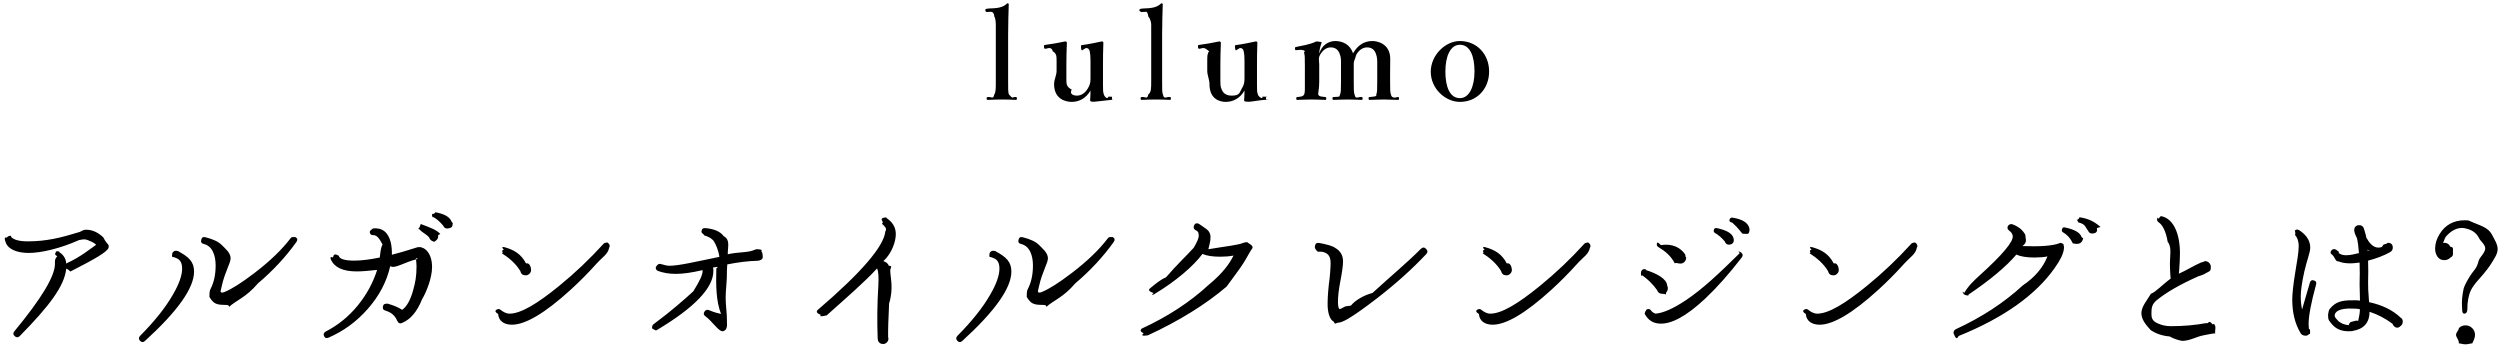 <svg 
 xmlns="http://www.w3.org/2000/svg"
 xmlns:xlink="http://www.w3.org/1999/xlink"
 width="520px" height="72px">
<path fill-rule="evenodd"  fill="rgb(0, 0, 0)"
 d="M518.439,54.415 C517.827,55.435 516.955,56.580 515.821,57.850 C514.869,58.893 514.246,59.731 513.951,60.365 C513.453,61.408 513.203,62.757 513.203,64.411 C513.203,64.820 512.999,65.24 512.591,65.24 C512.206,65.24 512.13,64.820 512.13,64.411 C511.990,62.530 512.138,61.46 512.455,59.958 C512.682,59.278 513.152,58.376 513.866,57.255 C514.580,56.133 515.153,55.96 515.583,54.144 C515.923,53.350 516.93,52.523 516.93,51.661 C516.93,50.869 515.946,50.166 515.651,49.553 C515.153,48.533 514.302,47.877 513.101,47.581 C512.739,47.468 512.376,47.411 512.13,47.411 C510.698,47.411 509.599,48.24 508.715,49.248 C508.443,49.633 508.205,50.64 508.1,50.539 C508.137,50.517 508.273,50.505 508.409,50.505 C508.908,50.505 509.333,50.681 509.684,51.33 C510.36,51.384 510.211,51.809 510.211,52.308 C510.211,52.806 510.36,53.231 509.684,53.582 C509.333,53.934 508.908,54.110 508.409,54.110 C507.797,54.110 507.327,53.872 506.998,53.395 C506.670,52.920 506.505,52.364 506.505,51.729 C506.505,50.709 506.811,49.701 507.423,48.703 C508.602,46.777 510.359,45.814 512.693,45.814 C512.943,45.814 513.192,45.825 513.441,45.848 C515.821,46.97 517.476,47.128 518.405,48.942 C518.836,49.826 519.51,50.777 519.51,51.798 C519.51,52.818 518.847,53.690 518.439,54.415 ZM498.651,68.16 C498.153,68.16 497.812,67.789 497.631,67.336 C496.135,66.225 494.549,65.397 492.871,64.854 C492.849,67.120 491.681,68.446 489.369,68.832 C489.52,68.877 488.746,68.900 488.451,68.900 C486.910,68.900 485.720,68.344 484.881,67.234 C484.451,66.667 484.235,66.67 484.235,65.431 C484.235,65.69 484.315,64.729 484.473,64.411 C485.40,63.210 486.377,62.564 488.485,62.473 C489.279,62.428 490.72,62.451 490.865,62.541 L490.865,62.100 C490.820,60.785 490.797,59.799 490.797,59.142 C490.843,57.464 490.843,55.957 490.797,54.619 C488.961,54.892 487.511,54.812 486.445,54.381 C485.629,54.42 485.85,53.497 484.813,52.749 C484.677,52.296 484.802,52.2 485.187,51.866 C485.595,51.729 485.867,51.855 486.3,52.240 C486.71,52.443 486.264,52.602 486.581,52.715 C487.443,53.33 488.803,53.11 490.661,52.647 C490.571,51.378 490.435,50.347 490.253,49.553 C489.868,48.806 489.675,48.239 489.675,47.854 C489.675,47.174 490.15,46.834 490.695,46.834 C491.285,46.834 491.647,47.174 491.783,47.854 C491.874,48.239 492.10,48.760 492.191,49.417 C492.780,50.505 493.608,51.50 494.673,51.50 C495.81,51.50 495.478,50.982 495.863,50.846 C496.90,50.619 496.362,50.505 496.679,50.505 C497.359,50.505 497.699,50.846 497.699,51.525 C497.699,51.911 497.518,52.217 497.155,52.443 C495.841,53.169 494.311,53.758 492.565,54.212 C492.611,55.549 492.611,57.34 492.565,58.665 C492.543,59.527 492.599,60.774 492.735,62.405 L492.769,62.848 C495.489,63.437 497.688,64.491 499.365,66.10 C499.637,66.236 499.773,66.531 499.773,66.894 C499.773,67.211 499.666,67.477 499.450,67.692 C499.235,67.908 498.969,68.16 498.651,68.16 ZM488.519,64.174 C486.933,64.242 485.992,64.604 485.697,65.262 C485.539,65.579 485.595,65.897 485.867,66.214 C486.298,66.780 487.12,67.64 488.9,67.64 C488.304,67.64 488.599,67.41 488.893,66.996 C489.664,66.837 490.197,66.531 490.491,66.78 C490.718,65.737 490.843,65.160 490.865,64.344 C490.72,64.208 489.290,64.151 488.519,64.174 ZM492.871,52.104 C492.735,52.36 492.599,51.968 492.463,51.900 L492.497,52.206 C492.543,52.183 492.667,52.149 492.871,52.104 ZM480.189,67.403 C480.189,67.653 480.212,67.869 480.257,68.50 C480.393,68.322 480.472,68.559 480.495,68.764 C480.518,69.81 480.422,69.347 480.206,69.562 C479.991,69.778 479.736,69.863 479.441,69.818 C478.943,69.772 478.614,69.557 478.455,69.172 C477.345,67.290 476.789,64.990 476.789,62.270 C476.789,61.23 476.993,59.176 477.401,56.727 C477.809,54.280 478.13,52.443 478.13,51.220 C478.13,50.109 477.798,49.327 477.367,48.874 C477.50,48.579 477.38,48.273 477.333,47.956 C477.583,47.706 477.855,47.672 478.149,47.854 L478.183,47.854 C479.430,48.624 480.53,49.837 480.53,51.491 C480.53,52.557 479.804,54.212 479.305,56.455 C478.807,58.699 478.557,60.433 478.557,61.657 C478.557,62.609 478.648,63.516 478.829,64.377 L480.461,58.767 C480.597,58.337 480.869,58.190 481.277,58.326 C481.708,58.439 481.867,58.711 481.753,59.142 C480.711,62.950 480.189,65.703 480.189,67.403 ZM458.327,69.749 C456.967,69.977 455.494,70.90 453.907,70.90 C453.69,70.90 452.207,70.56 451.323,69.988 C449.759,69.852 448.433,69.409 447.345,68.661 C446.53,67.755 445.407,66.576 445.407,65.126 C445.407,63.743 446.65,62.405 447.379,61.114 C448.445,60.71 449.816,59.17 451.493,57.952 C451.448,57.566 451.403,56.818 451.357,55.707 C451.244,53.282 451.85,51.480 450.881,50.302 C450.519,48.194 449.884,46.834 448.977,46.222 C448.615,45.950 448.558,45.621 448.807,45.236 C448.989,45.9 449.227,44.919 449.521,44.964 L449.555,44.964 C452.139,45.485 453.431,48.69 453.431,52.715 C453.431,53.599 453.375,54.812 453.261,56.354 L453.193,56.932 C454.757,56.25 456.310,55.243 457.851,54.585 C458.78,54.404 458.339,54.314 458.633,54.314 C458.973,54.314 459.262,54.432 459.500,54.670 C459.738,54.909 459.857,55.198 459.857,55.537 C459.857,56.37 459.631,56.399 459.177,56.625 L459.143,56.659 C458.690,56.841 458.55,57.113 457.239,57.475 C453.477,59.153 450.598,60.808 448.603,62.439 C447.538,63.301 447.5,64.162 447.5,65.24 C447.5,65.953 447.561,66.678 448.671,67.200 C449.555,67.630 450.507,67.846 451.527,67.846 C454.157,67.846 456.616,67.630 458.905,67.200 C459.109,67.41 459.347,66.962 459.619,66.962 C459.959,66.962 460.243,67.81 460.469,67.319 C460.696,67.556 460.809,67.846 460.809,68.186 C460.809,68.684 460.571,69.59 460.95,69.308 C459.846,69.421 459.257,69.568 458.327,69.749 ZM434.323,47.990 C433.689,47.242 433.9,46.663 432.283,46.256 C432.34,46.120 431.943,45.927 432.11,45.677 C432.79,45.292 432.295,45.134 432.657,45.202 C434.584,45.519 435.729,46.188 436.91,47.208 L436.159,47.445 C436.273,48.103 436.1,48.477 435.343,48.567 C434.845,48.635 434.505,48.443 434.323,47.990 ZM433.31,49.587 C433.122,50.245 432.850,50.619 432.215,50.709 C431.671,50.800 431.320,50.585 431.161,50.64 C430.504,49.316 429.824,48.737 429.121,48.330 C428.895,48.194 428.815,48.1 428.883,47.751 C428.951,47.366 429.167,47.219 429.529,47.310 C431.547,47.740 432.691,48.409 432.963,49.316 L433.31,49.587 ZM429.291,51.763 C429.178,52.806 428.532,54.144 427.353,55.775 C423.455,61.306 416.802,66.10 407.395,69.886 C406.942,70.90 406.613,69.954 406.409,69.477 C406.228,69.25 406.353,68.695 406.783,68.491 C412.223,65.976 416.870,62.939 420.723,59.379 C423.262,57.68 424.973,55.62 425.857,53.362 L425.891,53.328 C425.30,53.486 424.123,53.565 423.171,53.565 C421.562,53.565 420.304,53.362 419.397,52.954 C417.289,55.447 413.969,58.224 409.435,61.284 C409.73,61.555 408.744,61.510 408.449,61.148 C408.132,60.762 408.166,60.411 408.551,60.94 C409.526,59.300 410.625,58.337 411.849,57.204 C416.541,52.965 418.808,50.234 418.649,49.10 C418.604,48.647 418.366,48.307 417.935,47.990 C417.686,47.808 417.561,47.604 417.561,47.377 C417.561,47.106 417.675,46.896 417.901,46.748 C418.128,46.601 418.366,46.573 418.615,46.663 C419.975,47.185 420.780,47.922 421.29,48.874 C421.211,49.576 421.86,50.347 420.655,51.186 C424.418,51.322 426.877,51.129 428.33,50.607 C428.441,50.449 428.770,50.500 429.19,50.760 C429.269,51.22 429.359,51.356 429.291,51.763 ZM395.937,54.994 C394.283,56.830 392.537,58.586 390.701,60.264 C385.352,65.137 381.261,67.562 378.427,67.539 C376.841,67.517 375.719,66.769 375.61,65.296 C374.857,64.865 374.971,64.547 375.401,64.344 C375.673,64.230 375.911,64.264 376.115,64.445 C376.614,64.831 377.237,65.24 377.985,65.24 C380.320,65.24 383.754,63.176 388.287,59.481 C391.574,56.807 394.668,53.872 397.569,50.675 C397.796,50.426 398.68,50.370 398.385,50.505 C398.816,50.709 398.929,51.27 398.725,51.457 C398.431,52.92 397.501,53.271 395.937,54.994 ZM381.351,57.272 C380.739,57.272 380.365,56.977 380.229,56.387 C379.28,54.778 377.747,53.543 376.387,52.681 C376.93,52.500 375.991,52.240 376.81,51.900 C376.217,51.446 376.512,51.288 376.965,51.423 C378.915,51.968 380.399,52.829 381.419,54.8 C381.963,54.619 382.292,55.175 382.405,55.673 C382.451,55.878 382.473,56.25 382.473,56.116 C382.473,56.433 382.360,56.705 382.133,56.932 C381.907,57.158 381.646,57.272 381.351,57.272 ZM362.39,48.58 C361.427,47.310 360.759,46.731 360.33,46.324 C359.784,46.188 359.682,45.995 359.727,45.745 C359.795,45.360 360.11,45.202 360.373,45.270 C362.323,45.587 363.467,46.256 363.807,47.276 L363.875,47.513 C363.989,48.171 363.717,48.545 363.59,48.635 C362.583,48.703 362.243,48.511 362.39,48.58 ZM360.611,49.723 C360.702,50.381 360.430,50.766 359.795,50.880 C359.274,50.948 358.923,50.721 358.741,50.200 C358.107,49.451 357.438,48.874 356.735,48.465 C356.509,48.352 356.418,48.160 356.463,47.888 C356.531,47.525 356.747,47.377 357.109,47.445 C359.127,47.877 360.271,48.545 360.543,49.451 L360.611,49.723 ZM362.141,52.511 C362.527,52.829 362.572,53.180 362.277,53.565 C359.671,56.943 357.143,59.788 354.695,62.100 C350.774,65.772 347.578,67.505 345.107,67.302 C343.815,67.211 342.841,66.587 342.183,65.431 C341.934,65.1 342.36,64.649 342.489,64.377 C342.897,64.174 343.226,64.264 343.475,64.649 C343.634,64.877 343.929,65.1 344.359,65.24 C345.878,65.114 347.997,64.242 350.717,62.405 C354.117,60.139 357.574,56.887 361.87,52.647 C361.405,52.262 361.756,52.217 362.141,52.511 ZM349.527,54.824 C348.938,54.824 348.553,54.551 348.371,54.8 C347.487,53.124 346.343,52.251 344.937,51.389 C344.665,51.231 344.563,50.982 344.631,50.641 C344.745,50.188 345.17,50.7 345.447,50.98 C347.895,50.596 349.584,51.537 350.513,52.920 L350.581,53.22 L350.581,53.56 C350.672,53.260 350.717,53.441 350.717,53.599 C350.717,53.940 350.604,54.229 350.377,54.466 C350.151,54.704 349.867,54.824 349.527,54.824 ZM346.807,59.481 C346.875,59.663 346.909,59.822 346.909,59.958 C346.909,60.298 346.802,60.575 346.586,60.791 C346.371,61.6 346.93,61.114 345.753,61.114 C345.209,61.114 344.847,60.853 344.665,60.332 C343.849,59.176 342.829,58.156 341.605,57.272 C341.333,57.68 341.254,56.796 341.367,56.455 C341.503,56.116 341.719,55.957 342.13,55.980 C342.81,55.980 342.161,55.991 342.251,56.14 C344.563,56.853 346.71,57.986 346.773,59.413 L346.807,59.481 ZM327.937,54.994 C326.283,56.830 324.537,58.586 322.701,60.264 C317.352,65.137 313.261,67.562 310.427,67.539 C308.841,67.517 307.719,66.769 307.61,65.296 C306.857,64.865 306.971,64.547 307.401,64.344 C307.673,64.230 307.911,64.264 308.115,64.445 C308.614,64.831 309.237,65.24 309.985,65.24 C312.320,65.24 315.754,63.176 320.287,59.481 C323.574,56.807 326.668,53.872 329.569,50.675 C329.796,50.426 330.68,50.370 330.385,50.505 C330.816,50.709 330.929,51.27 330.725,51.457 C330.431,52.92 329.501,53.271 327.937,54.994 ZM313.351,57.272 C312.739,57.272 312.365,56.977 312.229,56.387 C311.28,54.778 309.747,53.543 308.387,52.681 C308.93,52.500 307.991,52.240 308.81,51.900 C308.217,51.446 308.512,51.288 308.965,51.423 C310.915,51.968 312.399,52.829 313.419,54.8 C313.963,54.619 314.292,55.175 314.405,55.673 C314.451,55.878 314.473,56.25 314.473,56.116 C314.473,56.433 314.360,56.705 314.133,56.932 C313.907,57.158 313.646,57.272 313.351,57.272 ZM303.653,21.192 C300.66,21.192 297.597,18.462 297.597,14.927 C297.597,11.444 300.66,8.533 303.653,8.533 C307.188,8.533 309.736,11.288 309.736,14.875 C309.736,18.358 307.318,21.192 303.653,21.192 ZM303.653,9.312 C301.652,9.312 300.638,11.756 300.638,14.875 C300.638,18.124 301.600,20.412 303.653,20.412 C305.655,20.412 306.694,17.942 306.694,14.875 C306.694,11.574 305.733,9.312 303.653,9.312 ZM286.525,61.964 C283.941,63.959 281.947,65.375 280.541,66.214 L280.371,66.316 C279.442,66.860 278.728,67.132 278.229,67.132 C277.957,67.132 277.697,67.64 277.447,66.928 C276.699,66.519 276.269,65.488 276.155,63.834 C276.110,62.677 276.189,61.136 276.393,59.210 C276.643,57.57 276.767,55.537 276.767,54.653 C276.767,53.883 276.580,53.311 276.206,52.937 C275.832,52.562 275.135,52.262 274.115,52.36 C273.617,51.923 273.413,51.627 273.503,51.152 C273.594,50.653 273.900,50.449 274.421,50.539 C275.917,50.812 277.17,51.152 277.719,51.559 C278.807,52.194 279.351,53.124 279.351,54.348 C279.351,55.186 279.170,56.540 278.807,58.410 C278.445,60.281 278.275,61.794 278.297,62.950 C278.320,63.697 278.422,64.140 278.603,64.276 C278.716,64.321 279.125,64.140 279.827,63.731 L280.99,63.561 C281.754,62.587 283.545,61.431 285.471,60.94 C289.393,57.351 292.747,54.574 295.535,51.763 C295.921,51.401 296.283,51.401 296.623,51.763 C296.986,52.126 296.997,52.489 296.657,52.852 C293.756,55.935 290.379,58.972 286.525,61.964 ZM290.779,20.776 C289.870,20.776 288.804,20.698 287.920,20.698 C287.10,20.698 285.919,20.749 284.905,20.776 C284.697,20.776 284.671,20.724 284.671,20.464 C284.671,20.204 284.723,20.178 284.905,20.178 C285.633,20.100 286.49,20.100 286.257,19.684 C286.465,19.268 286.465,18.436 286.465,16.929 L286.465,13.393 C286.465,12.640 286.491,11.964 286.179,11.158 C285.893,10.378 285.347,9.859 284.359,9.859 C283.371,9.859 282.617,10.508 282.124,11.340 C281.656,12.94 281.578,12.562 281.578,13.368 L281.578,16.929 C281.578,18.488 281.578,19.294 281.760,19.684 C281.942,20.74 282.462,20.100 283.241,20.178 C283.397,20.204 283.423,20.256 283.423,20.490 C283.423,20.724 283.397,20.776 283.215,20.776 C282.228,20.749 281.188,20.698 280.356,20.698 C279.420,20.698 278.355,20.749 277.393,20.776 C277.185,20.776 277.159,20.724 277.159,20.464 C277.159,20.230 277.211,20.178 277.393,20.178 C278.95,20.126 278.511,20.100 278.719,19.684 C278.926,19.268 278.926,18.436 278.926,16.929 L278.926,13.393 C278.926,12.640 278.978,11.964 278.641,11.158 C278.329,10.352 277.757,9.859 276.795,9.859 C275.833,9.859 275.105,10.508 274.612,11.340 C274.144,12.120 274.40,12.588 274.40,13.420 L274.40,16.929 C274.40,18.488 274.14,19.294 274.196,19.684 C274.378,20.100 274.923,20.100 275.651,20.178 C275.807,20.204 275.859,20.256 275.859,20.516 C275.859,20.749 275.807,20.776 275.651,20.776 C274.742,20.749 273.650,20.698 272.766,20.698 C271.856,20.698 270.816,20.749 269.855,20.776 C269.673,20.776 269.621,20.724 269.621,20.490 C269.621,20.256 269.673,20.204 269.855,20.178 C270.583,20.100 270.998,20.100 271.232,19.684 C271.466,19.268 271.414,18.436 271.414,16.929 L271.414,13.82 C271.414,12.146 271.414,11.392 271.232,10.924 C271.76,10.482 270.816,10.326 270.323,10.378 L269.699,10.430 C269.439,10.456 269.387,10.430 269.361,10.144 C269.335,9.832 269.387,9.807 269.647,9.755 C270.713,9.521 272.532,9.26 273.806,8.611 C273.962,8.611 274.92,8.715 274.92,8.819 C274.66,9.573 274.40,10.352 274.40,11.2 C274.871,9.417 276.353,8.533 277.705,8.533 C279.186,8.533 280.824,9.183 281.422,11.106 C282.384,9.442 283.683,8.533 285.477,8.533 C286.283,8.533 289.168,8.949 289.168,12.250 C289.168,13.212 289.142,14.511 289.142,15.135 L289.142,16.929 C289.142,18.488 289.142,19.294 289.324,19.684 C289.532,20.74 290.78,20.100 290.779,20.178 C290.935,20.204 290.987,20.230 290.987,20.464 C290.987,20.724 290.961,20.776 290.779,20.776 ZM263.92,20.724 C262.130,20.776 260.76,21.10 259.89,21.165 C258.933,21.165 258.777,21.10 258.777,20.854 C258.829,20.100 258.855,19.554 258.855,18.826 C257.945,20.438 256.489,21.192 254.956,21.192 C253.994,21.192 251.57,20.828 251.57,17.501 C251.57,16.513 251.109,15.707 251.109,14.719 L251.109,12.666 C251.109,11.704 251.109,11.132 251.5,10.664 C250.901,10.196 250.641,9.962 250.199,9.989 L249.523,10.14 C249.263,10.14 249.211,10.14 249.185,9.728 C249.159,9.442 249.185,9.364 249.445,9.339 C250.615,9.183 252.486,8.871 253.630,8.611 C253.760,8.611 253.942,8.741 253.942,8.871 C253.864,10.716 253.838,12.250 253.838,13.420 L253.838,16.149 C253.838,17.59 253.812,17.994 254.124,18.644 C254.462,19.476 255.164,19.892 256.21,19.892 C257.9,19.892 257.789,19.268 258.309,18.384 C258.751,17.656 258.855,17.163 258.855,16.331 L258.855,12.666 C258.855,11.704 258.803,11.184 258.699,10.690 C258.595,10.223 258.361,9.962 257.893,9.989 L257.191,10.41 C256.957,10.66 256.905,10.14 256.879,9.728 C256.853,9.442 256.879,9.391 257.165,9.364 C258.205,9.235 260.206,8.844 261.246,8.611 C261.376,8.611 261.532,8.741 261.532,8.844 C261.454,10.742 261.454,12.250 261.454,13.420 L261.454,17.7 C261.454,18.696 261.454,19.112 261.610,19.580 C261.766,20.22 262.78,20.74 262.572,20.100 L263.66,20.126 C263.300,20.152 263.326,20.204 263.326,20.438 C263.326,20.698 263.274,20.724 263.92,20.724 ZM251.709,48.737 C251.891,49.440 251.766,50.222 251.335,51.84 C255.121,51.197 257.580,50.993 258.713,50.471 C259.53,50.313 259.370,50.341 259.665,50.556 C259.960,50.772 260.73,51.129 260.5,51.627 C259.915,52.398 259.473,53.407 258.679,54.653 C257.772,56.104 256.594,57.555 255.143,59.6 C250.972,63.176 245.283,66.757 238.75,69.749 C237.622,69.931 237.293,69.784 237.89,69.308 C236.908,68.877 237.33,68.559 237.463,68.355 C242.881,65.863 247.527,62.825 251.403,59.244 C254.33,56.841 255.744,54.835 256.537,53.226 L256.571,53.158 C255.733,53.316 254.826,53.395 253.851,53.395 C252.219,53.395 250.972,53.203 250.111,52.818 C248.3,55.266 244.683,58.43 240.149,61.148 C239.718,61.442 239.367,61.374 239.95,60.944 C238.823,60.581 238.869,60.252 239.231,59.958 C240.229,59.142 241.328,58.178 242.529,57.68 C244.955,54.869 246.779,53.22 248.3,51.525 C248.978,50.347 249.420,49.463 249.329,48.874 C249.284,48.511 249.35,48.160 248.581,47.820 C248.287,47.593 248.207,47.298 248.343,46.936 C248.525,46.482 248.853,46.346 249.329,46.527 C250.666,47.49 251.460,47.785 251.709,48.737 ZM243.334,20.776 C242.372,20.724 241.358,20.698 240.500,20.698 C239.591,20.698 238.499,20.724 237.537,20.776 C237.303,20.776 237.251,20.724 237.251,20.490 C237.251,20.256 237.303,20.204 237.511,20.178 C238.317,20.100 238.629,20.74 238.837,19.658 C239.45,19.216 239.45,18.410 239.45,16.877 L239.45,5.180 C239.45,4.244 238.967,3.490 238.863,3.48 C238.759,2.580 238.421,2.424 238.5,2.450 L237.303,2.502 C237.69,2.528 237.17,2.502 236.991,2.216 C236.965,1.904 237.17,1.879 237.251,1.827 C238.317,1.618 240.267,1.99 241.540,0.683 C241.722,0.683 241.852,0.735 241.852,0.865 C241.800,2.814 241.722,4.712 241.722,7.259 L241.722,16.877 C241.722,18.462 241.696,19.268 241.904,19.658 C242.112,20.74 242.528,20.100 243.360,20.178 C243.516,20.204 243.542,20.256 243.542,20.490 C243.542,20.749 243.490,20.776 243.334,20.776 ZM223.659,58.938 C221.121,61.91 219.103,62.473 217.607,63.86 C217.86,63.312 216.576,63.425 216.77,63.425 C215.284,63.425 214.649,63.154 214.173,62.609 C213.765,62.179 213.561,61.669 213.561,61.80 C213.561,60.739 213.629,60.433 213.765,60.162 C214.491,58.779 214.853,57.136 214.853,55.232 C214.853,54.144 214.683,53.226 214.343,52.477 C213.935,51.548 213.278,50.971 212.371,50.743 C211.895,50.630 211.725,50.336 211.861,49.860 C211.974,49.383 212.269,49.214 212.745,49.350 C214.355,49.757 215.482,50.296 216.128,50.965 C216.774,51.633 217.97,52.557 217.97,53.735 C217.97,54.687 216.780,56.580 216.145,59.413 L215.873,60.603 C215.919,60.899 216.191,60.944 216.689,60.739 C218.163,60.150 220.237,58.836 222.911,56.796 C226.153,54.325 228.680,51.889 230.493,49.485 C230.765,49.100 231.94,49.44 231.479,49.316 C231.887,49.587 231.944,49.928 231.649,50.336 C229.451,53.418 226.787,56.286 223.659,58.938 ZM231.60,20.724 C230.98,20.776 228.45,21.10 227.57,21.165 C226.901,21.165 226.745,21.10 226.745,20.854 C226.797,20.100 226.823,19.554 226.823,18.826 C225.913,20.438 224.458,21.192 222.924,21.192 C221.962,21.192 219.25,20.828 219.25,17.501 C219.25,16.513 219.77,15.707 219.77,14.719 L219.77,12.666 C219.77,11.704 219.77,11.132 218.973,10.664 C218.869,10.196 218.609,9.962 218.167,9.989 L217.491,10.14 C217.231,10.14 217.179,10.14 217.153,9.728 C217.127,9.442 217.153,9.364 217.413,9.339 C218.583,9.183 220.455,8.871 221.598,8.611 C221.728,8.611 221.910,8.741 221.910,8.871 C221.832,10.716 221.806,12.250 221.806,13.420 L221.806,16.149 C221.806,17.59 221.780,17.994 222.92,18.644 C222.430,19.476 223.132,19.892 223.990,19.892 C224.977,19.892 225.757,19.268 226.277,18.384 C226.719,17.656 226.823,17.163 226.823,16.331 L226.823,12.666 C226.823,11.704 226.771,11.184 226.667,10.690 C226.563,10.223 226.329,9.962 225.861,9.989 L225.159,10.41 C224.926,10.66 224.874,10.14 224.848,9.728 C224.822,9.442 224.848,9.391 225.133,9.364 C226.173,9.235 228.175,8.844 229.214,8.611 C229.344,8.611 229.500,8.741 229.500,8.844 C229.422,10.742 229.422,12.250 229.422,13.420 L229.422,17.7 C229.422,18.696 229.422,19.112 229.578,19.580 C229.734,20.22 230.46,20.74 230.540,20.100 L231.34,20.126 C231.268,20.152 231.294,20.204 231.294,20.438 C231.294,20.698 231.242,20.724 231.60,20.724 ZM211.302,20.776 C210.340,20.724 209.327,20.698 208.469,20.698 C207.559,20.698 206.467,20.724 205.506,20.776 C205.272,20.776 205.220,20.724 205.220,20.490 C205.220,20.256 205.272,20.204 205.480,20.178 C206.285,20.100 206.597,20.74 206.805,19.658 C207.13,19.216 207.13,18.410 207.13,16.877 L207.13,5.180 C207.13,4.244 206.935,3.490 206.831,3.48 C206.727,2.580 206.389,2.424 205.973,2.450 L205.272,2.502 C205.38,2.528 204.986,2.502 204.960,2.216 C204.934,1.904 204.986,1.879 205.220,1.827 C206.285,1.618 208.235,1.99 209.509,0.683 C209.691,0.683 209.820,0.735 209.820,0.865 C209.769,2.814 209.691,4.712 209.691,7.259 L209.691,16.877 C209.691,18.462 209.665,19.268 209.873,19.658 C210.80,20.74 210.496,20.100 211.328,20.178 C211.484,20.204 211.510,20.256 211.510,20.490 C211.510,20.749 211.458,20.776 211.302,20.776 ZM207.883,55.844 C207.883,54.687 207.464,53.963 206.625,53.667 L206.285,53.531 C205.832,53.373 205.685,53.67 205.843,52.613 C206.2,52.160 206.308,52.13 206.761,52.172 C206.920,52.217 207.33,52.251 207.101,52.274 C209.277,53.45 210.365,54.449 210.365,56.489 C210.365,59.913 206.965,64.717 200.165,70.906 C199.803,71.246 199.451,71.234 199.111,70.872 C198.817,70.531 198.828,70.192 199.145,69.852 C202.160,66.814 204.427,63.970 205.945,61.318 C207.237,59.119 207.883,57.294 207.883,55.844 ZM184.882,55.28 C185.75,55.300 185.171,55.707 185.171,56.252 C185.171,57.657 185.92,59.947 184.933,63.120 C184.775,66.67 184.706,68.367 184.729,70.22 C184.775,70.158 184.797,70.294 184.797,70.429 C184.797,70.724 184.690,70.985 184.474,71.212 C184.259,71.438 183.992,71.551 183.675,71.551 C183.154,71.551 182.802,71.314 182.621,70.838 L182.553,70.361 C182.417,66.757 182.463,63.154 182.689,59.549 C182.802,57.555 182.712,56.320 182.417,55.844 C179.924,58.586 176.150,61.839 171.95,65.601 C170.710,65.874 170.370,65.840 170.75,65.499 C169.735,65.114 169.758,64.751 170.143,64.411 C179.232,56.637 183.856,51.208 184.15,48.126 C184.61,47.491 183.868,46.959 183.437,46.527 C183.97,46.165 183.108,45.802 183.471,45.439 C183.743,45.190 184.61,45.168 184.423,45.372 C185.647,46.188 186.282,47.253 186.327,48.567 C186.373,50.154 185.511,52.70 183.743,54.314 C184.310,54.517 184.690,54.755 184.882,55.28 ZM157.461,54.246 C155.648,54.291 153.585,54.540 151.273,54.994 L151.205,56.14 C151.24,58.439 150.933,60.399 150.933,61.896 C150.933,63.595 151.24,65.284 151.205,66.962 C151.296,67.982 151.103,68.593 150.627,68.798 C150.514,68.866 150.389,68.900 150.253,68.900 C149.913,68.900 149.358,68.463 148.587,67.590 C147.816,66.718 147.216,66.134 146.785,65.840 C146.354,65.545 146.275,65.194 146.547,64.786 C146.797,64.445 147.102,64.355 147.465,64.513 C147.987,64.717 148.530,64.979 149.97,65.296 C148.939,62.598 148.904,59.447 148.995,55.844 C149.18,55.685 149.29,55.571 149.29,55.503 C148.712,55.571 148.474,55.617 148.315,55.639 C148.360,55.867 148.383,56.104 148.383,56.354 C148.383,59.867 144.496,63.947 136.721,68.593 C136.358,68.821 136.52,68.764 135.803,68.423 C135.531,68.39 135.576,67.709 135.939,67.437 C139.679,64.672 142.433,62.213 144.201,60.60 C145.561,58.405 146.207,57.113 146.139,56.184 C143.872,56.705 142.14,56.966 140.563,56.966 C139.203,56.966 137.968,56.761 136.857,56.354 C136.495,56.195 136.347,55.912 136.415,55.503 C136.506,55.5 136.800,54.801 137.299,54.892 C137.866,54.983 138.501,55.28 139.203,55.28 C141.152,55.28 144.439,54.495 149.63,53.429 C149.41,51.889 148.865,50.834 148.536,50.268 C148.207,49.701 147.511,49.259 146.445,48.942 C146.60,48.828 145.878,48.567 145.901,48.160 C145.946,47.638 146.218,47.400 146.717,47.445 C148.553,47.604 149.823,48.160 150.525,49.112 C151.92,49.905 151.375,51.163 151.375,52.886 C153.732,52.364 155.591,52.59 156.951,51.968 C157.132,51.877 157.302,51.832 157.461,51.832 C157.801,51.832 158.85,51.951 158.311,52.189 C158.538,52.426 158.651,52.715 158.651,53.56 C158.651,53.826 158.254,54.223 157.461,54.246 ZM123.937,54.994 C122.282,56.830 120.537,58.586 118.701,60.264 C113.352,65.137 109.260,67.562 106.427,67.539 C104.841,67.517 103.718,66.769 103.61,65.296 C102.857,64.865 102.970,64.547 103.401,64.344 C103.673,64.230 103.911,64.264 104.115,64.445 C104.614,64.831 105.237,65.24 105.985,65.24 C108.320,65.24 111.754,63.176 116.287,59.481 C119.574,56.807 122.668,53.872 125.569,50.675 C125.796,50.426 126.68,50.370 126.385,50.505 C126.816,50.709 126.929,51.27 126.725,51.457 C126.431,52.92 125.501,53.271 123.937,54.994 ZM109.351,57.272 C108.739,57.272 108.365,56.977 108.229,56.387 C107.28,54.778 105.747,53.543 104.387,52.681 C104.92,52.500 103.990,52.240 104.81,51.900 C104.217,51.446 104.512,51.288 104.965,51.423 C106.914,51.968 108.399,52.829 109.419,54.8 C109.963,54.619 110.292,55.175 110.405,55.673 C110.450,55.878 110.473,56.25 110.473,56.116 C110.473,56.433 110.360,56.705 110.133,56.932 C109.906,57.158 109.646,57.272 109.351,57.272 ZM92.181,46.936 C91.524,46.142 90.855,45.553 90.175,45.168 C89.926,45.32 89.824,44.850 89.869,44.623 C89.937,44.238 90.164,44.80 90.549,44.148 C92.476,44.487 93.609,45.156 93.949,46.154 L94.17,46.391 C94.153,47.27 93.881,47.400 93.201,47.513 C92.725,47.604 92.385,47.411 92.181,46.936 ZM91.127,48.908 C91.218,49.542 90.946,49.917 90.311,50.30 C89.767,50.120 89.416,49.905 89.257,49.383 C88.600,48.613 87.920,48.47 87.217,47.683 C86.990,47.547 86.911,47.344 86.979,47.72 C87.70,46.709 87.285,46.561 87.625,46.629 C89.529,47.38 90.674,47.717 91.59,48.669 L91.127,48.908 ZM89.87,55.537 C89.87,57.850 88.656,60.82 87.795,62.236 C86.775,64.797 85.392,66.440 83.647,67.166 C83.216,67.369 82.888,67.245 82.661,66.792 L82.627,66.757 C82.196,65.669 81.380,64.956 80.179,64.615 C79.703,64.479 79.533,64.162 79.669,63.663 C79.805,63.188 80.111,63.18 80.587,63.154 L80.621,63.154 C81.890,63.516 82.899,63.947 83.647,64.445 C84.599,63.788 85.358,62.439 85.925,60.399 C86.401,58.722 86.639,57.45 86.639,55.368 C86.639,54.642 86.594,54.87 86.503,53.701 L86.95,53.838 C83.874,54.585 82.230,55.96 81.165,55.368 C80.440,58.586 78.876,61.555 76.473,64.276 C74.184,66.883 71.475,68.866 68.347,70.226 C67.894,70.429 67.576,70.316 67.395,69.886 C67.236,69.500 67.350,69.194 67.735,68.968 C70.296,67.653 72.512,65.857 74.382,63.578 C76.252,61.301 77.606,58.779 78.445,56.14 C76.858,56.308 75.442,56.455 74.195,56.455 C71.339,56.455 69.548,55.628 68.823,53.974 C68.664,53.611 68.732,53.305 69.27,53.56 C69.412,52.761 69.752,52.806 70.47,53.192 C70.568,53.872 71.770,54.212 73.651,54.212 C75.102,54.212 76.881,53.997 78.989,53.565 C79.125,52.591 79.148,51.684 79.57,50.846 C78.876,49.553 78.400,48.908 77.629,48.908 C77.198,48.931 76.960,48.726 76.915,48.296 C76.870,47.820 77.74,47.559 77.527,47.513 C79.476,47.310 80.723,48.262 81.267,50.370 C81.471,51.163 81.550,52.36 81.505,52.988 C82.865,52.647 84.463,52.183 86.299,51.593 L86.843,51.423 C86.956,51.401 87.70,51.389 87.183,51.389 C88.453,51.389 89.87,52.772 89.87,55.537 ZM53.659,58.938 C51.120,61.91 49.103,62.473 47.607,63.86 C47.86,63.312 46.576,63.425 46.77,63.425 C45.284,63.425 44.649,63.154 44.173,62.609 C43.765,62.179 43.561,61.669 43.561,61.80 C43.561,60.739 43.629,60.433 43.765,60.162 C44.490,58.779 44.853,57.136 44.853,55.232 C44.853,54.144 44.683,53.226 44.343,52.477 C43.935,51.548 43.278,50.971 42.371,50.743 C41.895,50.630 41.725,50.336 41.861,49.860 C41.974,49.383 42.269,49.214 42.745,49.350 C44.354,49.757 45.482,50.296 46.128,50.965 C46.774,51.633 47.97,52.557 47.97,53.735 C47.97,54.687 46.780,56.580 46.145,59.413 L45.873,60.603 C45.918,60.899 46.190,60.944 46.689,60.739 C48.162,60.150 50.236,58.836 52.911,56.796 C56.152,54.325 58.680,51.889 60.493,49.485 C60.765,49.100 61.94,49.44 61.479,49.316 C61.887,49.587 61.944,49.928 61.649,50.336 C59.450,53.418 56.787,56.286 53.659,58.938 ZM29.111,70.872 C28.816,70.531 28.828,70.192 29.145,69.852 C32.160,66.814 34.426,63.970 35.945,61.318 C37.237,59.119 37.883,57.294 37.883,55.844 C37.883,54.687 37.464,53.963 36.625,53.667 L36.285,53.531 C35.832,53.373 35.684,53.67 35.843,52.613 C36.2,52.160 36.308,52.13 36.761,52.172 C36.920,52.217 37.33,52.251 37.101,52.274 C39.277,53.45 40.365,54.449 40.365,56.489 C40.365,59.913 36.965,64.717 30.165,70.906 C29.802,71.246 29.451,71.234 29.111,70.872 ZM14.627,56.48 C14.287,56.206 14.4,56.150 13.777,55.878 C13.414,59.51 10.196,63.720 4.121,69.886 C3.804,70.226 3.464,70.248 3.101,69.954 C2.716,69.636 2.682,69.285 2.999,68.900 C8.620,62.100 11.431,57.430 11.431,54.892 C11.431,54.438 11.318,53.906 11.91,53.294 C10.932,52.795 11.91,52.466 11.567,52.308 C11.794,52.240 12.9,52.262 12.213,52.375 C13.142,52.920 13.664,53.701 13.777,54.721 L13.777,54.858 L13.947,54.721 C16.735,53.45 18.752,51.775 19.999,50.914 C19.704,50.619 19.296,50.370 18.775,50.166 C17.846,49.757 17.75,49.678 16.463,49.928 C12.43,51.718 8.541,52.613 5.957,52.613 C3.418,52.613 1.775,51.763 1.27,50.64 C0.823,49.587 0.948,49.248 1.401,49.44 C1.764,48.908 2.58,48.976 2.285,49.248 C2.829,49.883 3.996,50.200 5.787,50.200 C9.6,50.200 12.610,49.474 16.599,48.24 C17.30,47.865 17.472,47.785 17.925,47.785 C19.194,47.785 20.384,48.318 21.495,49.383 C22.243,50.87 22.617,50.709 22.617,51.254 C22.617,51.344 22.606,51.435 22.583,51.525 C22.311,52.409 19.659,53.917 14.627,56.48 ZM512.829,67.675 C513.373,67.675 513.838,67.869 514.223,68.254 C514.608,68.639 514.801,69.104 514.801,69.647 C514.801,70.192 514.608,70.656 514.223,71.42 C513.838,71.427 513.373,71.619 512.829,71.619 C512.285,71.619 511.820,71.427 511.435,71.42 C511.50,70.656 510.857,70.192 510.857,69.647 C510.857,69.104 511.50,68.639 511.435,68.254 C511.820,67.869 512.285,67.675 512.829,67.675 Z"/>
</svg>